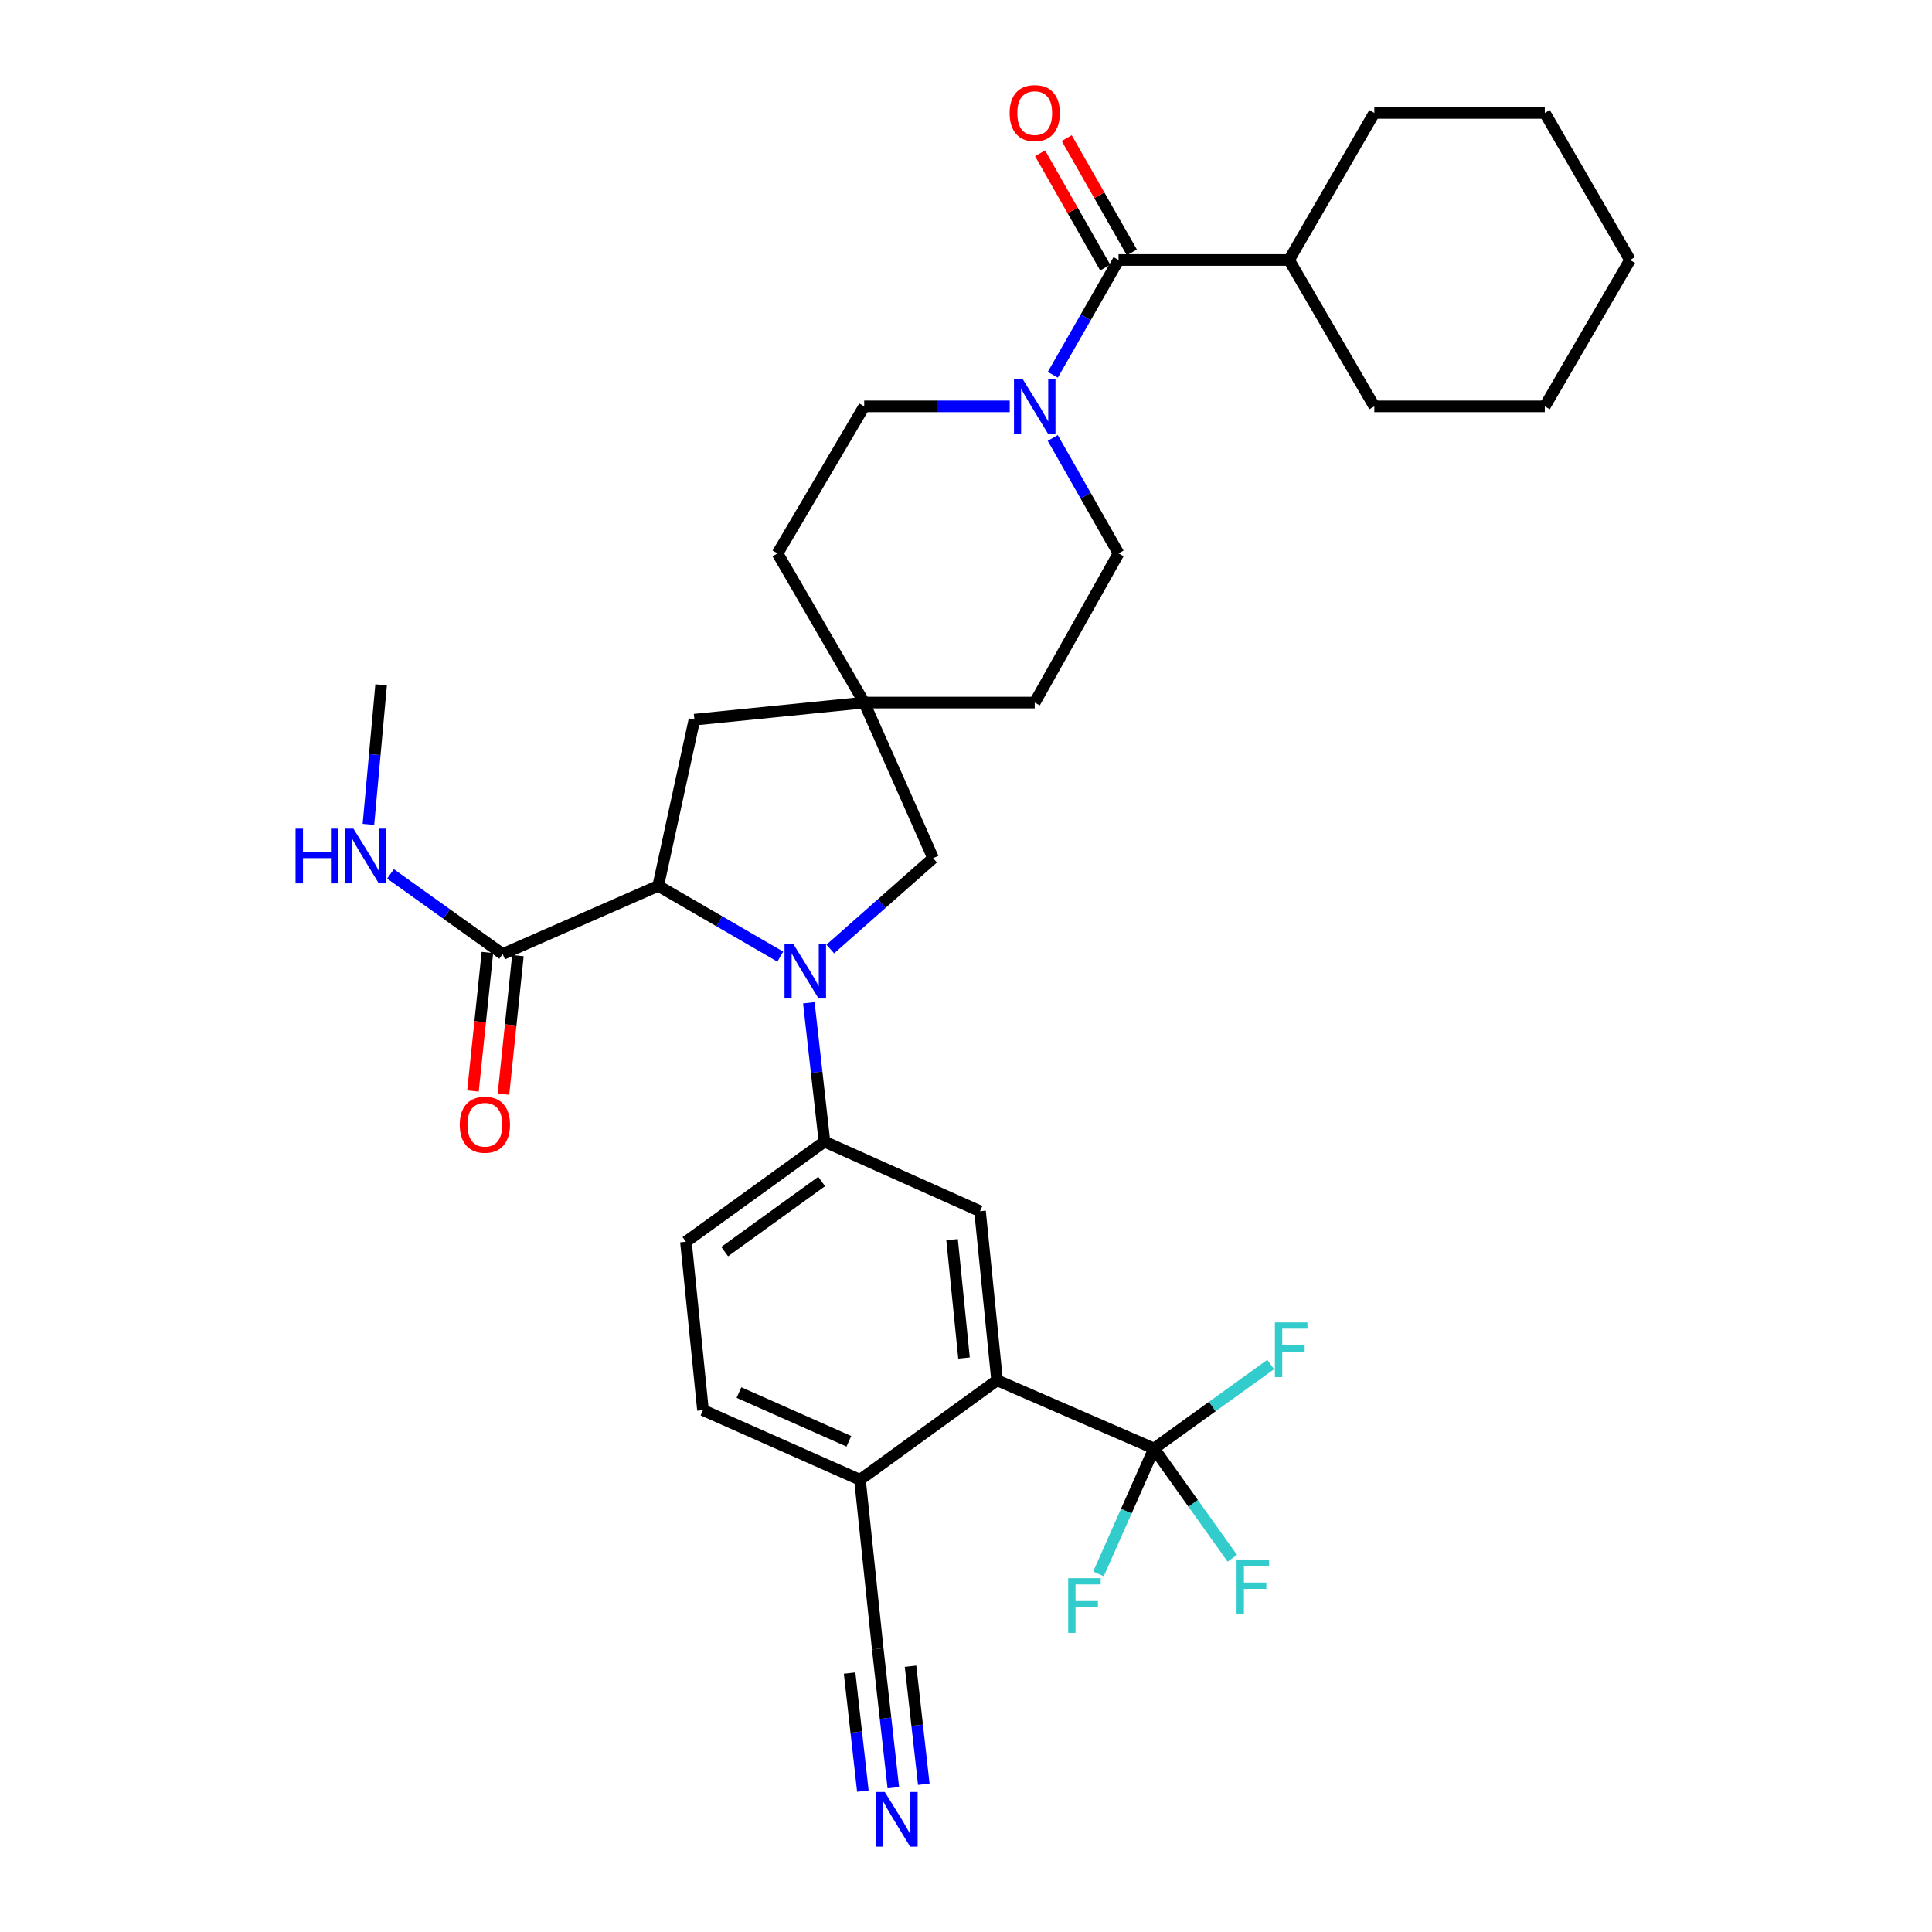 <?xml version='1.0' encoding='iso-8859-1'?>
<svg version='1.1' baseProfile='full'
              xmlns='http://www.w3.org/2000/svg'
                      xmlns:rdkit='http://www.rdkit.org/xml'
                      xmlns:xlink='http://www.w3.org/1999/xlink'
                  xml:space='preserve'
width='1000px' height='1000px' viewBox='0 0 1000 1000'>
<!-- END OF HEADER -->
<rect style='opacity:1.0;fill:#FFFFFF;stroke:none' width='1000' height='1000' x='0' y='0'> </rect>
<path class='bond-0' d='M 403.87,495.152 L 372.285,476.835' style='fill:none;fill-rule:evenodd;stroke:#0000FF;stroke-width:6px;stroke-linecap:butt;stroke-linejoin:miter;stroke-opacity:1' />
<path class='bond-0' d='M 372.285,476.835 L 340.701,458.518' style='fill:none;fill-rule:evenodd;stroke:#000000;stroke-width:6px;stroke-linecap:butt;stroke-linejoin:miter;stroke-opacity:1' />
<path class='bond-2' d='M 418.652,519.036 L 422.695,554.966' style='fill:none;fill-rule:evenodd;stroke:#0000FF;stroke-width:6px;stroke-linecap:butt;stroke-linejoin:miter;stroke-opacity:1' />
<path class='bond-2' d='M 422.695,554.966 L 426.737,590.897' style='fill:none;fill-rule:evenodd;stroke:#000000;stroke-width:6px;stroke-linecap:butt;stroke-linejoin:miter;stroke-opacity:1' />
<path class='bond-9' d='M 429.757,491.215 L 456.369,467.698' style='fill:none;fill-rule:evenodd;stroke:#0000FF;stroke-width:6px;stroke-linecap:butt;stroke-linejoin:miter;stroke-opacity:1' />
<path class='bond-9' d='M 456.369,467.698 L 482.981,444.181' style='fill:none;fill-rule:evenodd;stroke:#000000;stroke-width:6px;stroke-linecap:butt;stroke-linejoin:miter;stroke-opacity:1' />
<path class='bond-7' d='M 340.701,458.518 L 260.175,493.821' style='fill:none;fill-rule:evenodd;stroke:#000000;stroke-width:6px;stroke-linecap:butt;stroke-linejoin:miter;stroke-opacity:1' />
<path class='bond-13' d='M 340.701,458.518 L 359.428,372.49' style='fill:none;fill-rule:evenodd;stroke:#000000;stroke-width:6px;stroke-linecap:butt;stroke-linejoin:miter;stroke-opacity:1' />
<path class='bond-1' d='M 597.338,749.745 L 516.089,714.45' style='fill:none;fill-rule:evenodd;stroke:#000000;stroke-width:6px;stroke-linecap:butt;stroke-linejoin:miter;stroke-opacity:1' />
<path class='bond-21' d='M 597.338,749.745 L 627.519,728.008' style='fill:none;fill-rule:evenodd;stroke:#000000;stroke-width:6px;stroke-linecap:butt;stroke-linejoin:miter;stroke-opacity:1' />
<path class='bond-21' d='M 627.519,728.008 L 657.7,706.271' style='fill:none;fill-rule:evenodd;stroke:#33CCCC;stroke-width:6px;stroke-linecap:butt;stroke-linejoin:miter;stroke-opacity:1' />
<path class='bond-22' d='M 597.338,749.745 L 617.592,778.147' style='fill:none;fill-rule:evenodd;stroke:#000000;stroke-width:6px;stroke-linecap:butt;stroke-linejoin:miter;stroke-opacity:1' />
<path class='bond-22' d='M 617.592,778.147 L 637.847,806.55' style='fill:none;fill-rule:evenodd;stroke:#33CCCC;stroke-width:6px;stroke-linecap:butt;stroke-linejoin:miter;stroke-opacity:1' />
<path class='bond-23' d='M 597.338,749.745 L 582.956,782.191' style='fill:none;fill-rule:evenodd;stroke:#000000;stroke-width:6px;stroke-linecap:butt;stroke-linejoin:miter;stroke-opacity:1' />
<path class='bond-23' d='M 582.956,782.191 L 568.574,814.638' style='fill:none;fill-rule:evenodd;stroke:#33CCCC;stroke-width:6px;stroke-linecap:butt;stroke-linejoin:miter;stroke-opacity:1' />
<path class='bond-6' d='M 426.737,590.897 L 507.263,626.923' style='fill:none;fill-rule:evenodd;stroke:#000000;stroke-width:6px;stroke-linecap:butt;stroke-linejoin:miter;stroke-opacity:1' />
<path class='bond-17' d='M 426.737,590.897 L 355.037,642.741' style='fill:none;fill-rule:evenodd;stroke:#000000;stroke-width:6px;stroke-linecap:butt;stroke-linejoin:miter;stroke-opacity:1' />
<path class='bond-17' d='M 425.282,611.534 L 375.091,647.825' style='fill:none;fill-rule:evenodd;stroke:#000000;stroke-width:6px;stroke-linecap:butt;stroke-linejoin:miter;stroke-opacity:1' />
<path class='bond-3' d='M 516.089,714.45 L 507.263,626.923' style='fill:none;fill-rule:evenodd;stroke:#000000;stroke-width:6px;stroke-linecap:butt;stroke-linejoin:miter;stroke-opacity:1' />
<path class='bond-3' d='M 498.975,702.913 L 492.797,641.645' style='fill:none;fill-rule:evenodd;stroke:#000000;stroke-width:6px;stroke-linecap:butt;stroke-linejoin:miter;stroke-opacity:1' />
<path class='bond-35' d='M 516.089,714.45 L 445.121,765.924' style='fill:none;fill-rule:evenodd;stroke:#000000;stroke-width:6px;stroke-linecap:butt;stroke-linejoin:miter;stroke-opacity:1' />
<path class='bond-4' d='M 578.955,134.571 L 561.943,164.282' style='fill:none;fill-rule:evenodd;stroke:#000000;stroke-width:6px;stroke-linecap:butt;stroke-linejoin:miter;stroke-opacity:1' />
<path class='bond-4' d='M 561.943,164.282 L 544.932,193.993' style='fill:none;fill-rule:evenodd;stroke:#0000FF;stroke-width:6px;stroke-linecap:butt;stroke-linejoin:miter;stroke-opacity:1' />
<path class='bond-14' d='M 585.849,130.642 L 568.989,101.062' style='fill:none;fill-rule:evenodd;stroke:#000000;stroke-width:6px;stroke-linecap:butt;stroke-linejoin:miter;stroke-opacity:1' />
<path class='bond-14' d='M 568.989,101.062 L 552.13,71.483' style='fill:none;fill-rule:evenodd;stroke:#FF0000;stroke-width:6px;stroke-linecap:butt;stroke-linejoin:miter;stroke-opacity:1' />
<path class='bond-14' d='M 572.061,138.501 L 555.201,108.921' style='fill:none;fill-rule:evenodd;stroke:#000000;stroke-width:6px;stroke-linecap:butt;stroke-linejoin:miter;stroke-opacity:1' />
<path class='bond-14' d='M 555.201,108.921 L 538.342,79.342' style='fill:none;fill-rule:evenodd;stroke:#FF0000;stroke-width:6px;stroke-linecap:butt;stroke-linejoin:miter;stroke-opacity:1' />
<path class='bond-19' d='M 578.955,134.571 L 667.222,134.571' style='fill:none;fill-rule:evenodd;stroke:#000000;stroke-width:6px;stroke-linecap:butt;stroke-linejoin:miter;stroke-opacity:1' />
<path class='bond-5' d='M 544.894,226.686 L 561.924,256.565' style='fill:none;fill-rule:evenodd;stroke:#0000FF;stroke-width:6px;stroke-linecap:butt;stroke-linejoin:miter;stroke-opacity:1' />
<path class='bond-5' d='M 561.924,256.565 L 578.955,286.445' style='fill:none;fill-rule:evenodd;stroke:#000000;stroke-width:6px;stroke-linecap:butt;stroke-linejoin:miter;stroke-opacity:1' />
<path class='bond-34' d='M 522.628,210.336 L 484.968,210.336' style='fill:none;fill-rule:evenodd;stroke:#0000FF;stroke-width:6px;stroke-linecap:butt;stroke-linejoin:miter;stroke-opacity:1' />
<path class='bond-34' d='M 484.968,210.336 L 447.307,210.336' style='fill:none;fill-rule:evenodd;stroke:#000000;stroke-width:6px;stroke-linecap:butt;stroke-linejoin:miter;stroke-opacity:1' />
<path class='bond-18' d='M 252.282,492.998 L 248.542,528.854' style='fill:none;fill-rule:evenodd;stroke:#000000;stroke-width:6px;stroke-linecap:butt;stroke-linejoin:miter;stroke-opacity:1' />
<path class='bond-18' d='M 248.542,528.854 L 244.802,564.71' style='fill:none;fill-rule:evenodd;stroke:#FF0000;stroke-width:6px;stroke-linecap:butt;stroke-linejoin:miter;stroke-opacity:1' />
<path class='bond-18' d='M 268.067,494.645 L 264.327,530.5' style='fill:none;fill-rule:evenodd;stroke:#000000;stroke-width:6px;stroke-linecap:butt;stroke-linejoin:miter;stroke-opacity:1' />
<path class='bond-18' d='M 264.327,530.5 L 260.587,566.356' style='fill:none;fill-rule:evenodd;stroke:#FF0000;stroke-width:6px;stroke-linecap:butt;stroke-linejoin:miter;stroke-opacity:1' />
<path class='bond-24' d='M 260.175,493.821 L 231.151,473.07' style='fill:none;fill-rule:evenodd;stroke:#000000;stroke-width:6px;stroke-linecap:butt;stroke-linejoin:miter;stroke-opacity:1' />
<path class='bond-24' d='M 231.151,473.07 L 202.127,452.318' style='fill:none;fill-rule:evenodd;stroke:#0000FF;stroke-width:6px;stroke-linecap:butt;stroke-linejoin:miter;stroke-opacity:1' />
<path class='bond-8' d='M 447.307,363.655 L 482.981,444.181' style='fill:none;fill-rule:evenodd;stroke:#000000;stroke-width:6px;stroke-linecap:butt;stroke-linejoin:miter;stroke-opacity:1' />
<path class='bond-25' d='M 447.307,363.655 L 402.455,286.445' style='fill:none;fill-rule:evenodd;stroke:#000000;stroke-width:6px;stroke-linecap:butt;stroke-linejoin:miter;stroke-opacity:1' />
<path class='bond-26' d='M 447.307,363.655 L 535.575,363.655' style='fill:none;fill-rule:evenodd;stroke:#000000;stroke-width:6px;stroke-linecap:butt;stroke-linejoin:miter;stroke-opacity:1' />
<path class='bond-33' d='M 447.307,363.655 L 359.428,372.49' style='fill:none;fill-rule:evenodd;stroke:#000000;stroke-width:6px;stroke-linecap:butt;stroke-linejoin:miter;stroke-opacity:1' />
<path class='bond-10' d='M 462.388,925.303 L 458.352,889.368' style='fill:none;fill-rule:evenodd;stroke:#0000FF;stroke-width:6px;stroke-linecap:butt;stroke-linejoin:miter;stroke-opacity:1' />
<path class='bond-10' d='M 458.352,889.368 L 454.317,853.433' style='fill:none;fill-rule:evenodd;stroke:#000000;stroke-width:6px;stroke-linecap:butt;stroke-linejoin:miter;stroke-opacity:1' />
<path class='bond-10' d='M 478.159,923.532 L 474.729,892.987' style='fill:none;fill-rule:evenodd;stroke:#0000FF;stroke-width:6px;stroke-linecap:butt;stroke-linejoin:miter;stroke-opacity:1' />
<path class='bond-10' d='M 474.729,892.987 L 471.299,862.442' style='fill:none;fill-rule:evenodd;stroke:#000000;stroke-width:6px;stroke-linecap:butt;stroke-linejoin:miter;stroke-opacity:1' />
<path class='bond-10' d='M 446.616,927.074 L 443.186,896.529' style='fill:none;fill-rule:evenodd;stroke:#0000FF;stroke-width:6px;stroke-linecap:butt;stroke-linejoin:miter;stroke-opacity:1' />
<path class='bond-10' d='M 443.186,896.529 L 439.756,865.985' style='fill:none;fill-rule:evenodd;stroke:#000000;stroke-width:6px;stroke-linecap:butt;stroke-linejoin:miter;stroke-opacity:1' />
<path class='bond-11' d='M 454.317,853.433 L 445.121,765.924' style='fill:none;fill-rule:evenodd;stroke:#000000;stroke-width:6px;stroke-linecap:butt;stroke-linejoin:miter;stroke-opacity:1' />
<path class='bond-12' d='M 445.121,765.924 L 363.863,729.889' style='fill:none;fill-rule:evenodd;stroke:#000000;stroke-width:6px;stroke-linecap:butt;stroke-linejoin:miter;stroke-opacity:1' />
<path class='bond-12' d='M 439.366,746.011 L 382.486,720.786' style='fill:none;fill-rule:evenodd;stroke:#000000;stroke-width:6px;stroke-linecap:butt;stroke-linejoin:miter;stroke-opacity:1' />
<path class='bond-15' d='M 447.307,210.336 L 402.455,286.445' style='fill:none;fill-rule:evenodd;stroke:#000000;stroke-width:6px;stroke-linecap:butt;stroke-linejoin:miter;stroke-opacity:1' />
<path class='bond-16' d='M 578.955,286.445 L 535.575,363.655' style='fill:none;fill-rule:evenodd;stroke:#000000;stroke-width:6px;stroke-linecap:butt;stroke-linejoin:miter;stroke-opacity:1' />
<path class='bond-20' d='M 355.037,642.741 L 363.863,729.889' style='fill:none;fill-rule:evenodd;stroke:#000000;stroke-width:6px;stroke-linecap:butt;stroke-linejoin:miter;stroke-opacity:1' />
<path class='bond-27' d='M 667.222,134.571 L 711.342,58.462' style='fill:none;fill-rule:evenodd;stroke:#000000;stroke-width:6px;stroke-linecap:butt;stroke-linejoin:miter;stroke-opacity:1' />
<path class='bond-28' d='M 667.222,134.571 L 711.342,210.336' style='fill:none;fill-rule:evenodd;stroke:#000000;stroke-width:6px;stroke-linecap:butt;stroke-linejoin:miter;stroke-opacity:1' />
<path class='bond-29' d='M 190.698,426.695 L 193.986,390.581' style='fill:none;fill-rule:evenodd;stroke:#0000FF;stroke-width:6px;stroke-linecap:butt;stroke-linejoin:miter;stroke-opacity:1' />
<path class='bond-29' d='M 193.986,390.581 L 197.274,354.468' style='fill:none;fill-rule:evenodd;stroke:#000000;stroke-width:6px;stroke-linecap:butt;stroke-linejoin:miter;stroke-opacity:1' />
<path class='bond-31' d='M 711.342,58.462 L 799.583,58.462' style='fill:none;fill-rule:evenodd;stroke:#000000;stroke-width:6px;stroke-linecap:butt;stroke-linejoin:miter;stroke-opacity:1' />
<path class='bond-30' d='M 711.342,210.336 L 799.583,210.336' style='fill:none;fill-rule:evenodd;stroke:#000000;stroke-width:6px;stroke-linecap:butt;stroke-linejoin:miter;stroke-opacity:1' />
<path class='bond-32' d='M 799.583,210.336 L 843.695,134.571' style='fill:none;fill-rule:evenodd;stroke:#000000;stroke-width:6px;stroke-linecap:butt;stroke-linejoin:miter;stroke-opacity:1' />
<path class='bond-36' d='M 799.583,58.462 L 843.695,134.571' style='fill:none;fill-rule:evenodd;stroke:#000000;stroke-width:6px;stroke-linecap:butt;stroke-linejoin:miter;stroke-opacity:1' />
<path  class='atom-0' d='M 410.549 488.496
L 419.829 503.496
Q 420.749 504.976, 422.229 507.656
Q 423.709 510.336, 423.789 510.496
L 423.789 488.496
L 427.549 488.496
L 427.549 516.816
L 423.669 516.816
L 413.709 500.416
Q 412.549 498.496, 411.309 496.296
Q 410.109 494.096, 409.749 493.416
L 409.749 516.816
L 406.069 516.816
L 406.069 488.496
L 410.549 488.496
' fill='#0000FF'/>
<path  class='atom-6' d='M 529.315 196.176
L 538.595 211.176
Q 539.515 212.656, 540.995 215.336
Q 542.475 218.016, 542.555 218.176
L 542.555 196.176
L 546.315 196.176
L 546.315 224.496
L 542.435 224.496
L 532.475 208.096
Q 531.315 206.176, 530.075 203.976
Q 528.875 201.776, 528.515 201.096
L 528.515 224.496
L 524.835 224.496
L 524.835 196.176
L 529.315 196.176
' fill='#0000FF'/>
<path  class='atom-11' d='M 457.967 927.523
L 467.247 942.523
Q 468.167 944.003, 469.647 946.683
Q 471.127 949.363, 471.207 949.523
L 471.207 927.523
L 474.967 927.523
L 474.967 955.843
L 471.087 955.843
L 461.127 939.443
Q 459.967 937.523, 458.727 935.323
Q 457.527 933.123, 457.167 932.443
L 457.167 955.843
L 453.487 955.843
L 453.487 927.523
L 457.967 927.523
' fill='#0000FF'/>
<path  class='atom-15' d='M 522.575 58.542
Q 522.575 51.742, 525.935 47.943
Q 529.295 44.142, 535.575 44.142
Q 541.855 44.142, 545.215 47.943
Q 548.575 51.742, 548.575 58.542
Q 548.575 65.422, 545.175 69.343
Q 541.775 73.222, 535.575 73.222
Q 529.335 73.222, 525.935 69.343
Q 522.575 65.463, 522.575 58.542
M 535.575 70.022
Q 539.895 70.022, 542.215 67.142
Q 544.575 64.222, 544.575 58.542
Q 544.575 52.983, 542.215 50.182
Q 539.895 47.343, 535.575 47.343
Q 531.255 47.343, 528.895 50.142
Q 526.575 52.943, 526.575 58.542
Q 526.575 64.263, 528.895 67.142
Q 531.255 70.022, 535.575 70.022
' fill='#FF0000'/>
<path  class='atom-19' d='M 237.97 582.151
Q 237.97 575.351, 241.33 571.551
Q 244.69 567.751, 250.97 567.751
Q 257.25 567.751, 260.61 571.551
Q 263.97 575.351, 263.97 582.151
Q 263.97 589.031, 260.57 592.951
Q 257.17 596.831, 250.97 596.831
Q 244.73 596.831, 241.33 592.951
Q 237.97 589.071, 237.97 582.151
M 250.97 593.631
Q 255.29 593.631, 257.61 590.751
Q 259.97 587.831, 259.97 582.151
Q 259.97 576.591, 257.61 573.791
Q 255.29 570.951, 250.97 570.951
Q 246.65 570.951, 244.29 573.751
Q 241.97 576.551, 241.97 582.151
Q 241.97 587.871, 244.29 590.751
Q 246.65 593.631, 250.97 593.631
' fill='#FF0000'/>
<path  class='atom-22' d='M 659.887 684.472
L 676.727 684.472
L 676.727 687.712
L 663.687 687.712
L 663.687 696.312
L 675.287 696.312
L 675.287 699.592
L 663.687 699.592
L 663.687 712.792
L 659.887 712.792
L 659.887 684.472
' fill='#33CCCC'/>
<path  class='atom-23' d='M 640.048 807.285
L 656.888 807.285
L 656.888 810.525
L 643.848 810.525
L 643.848 819.125
L 655.448 819.125
L 655.448 822.405
L 643.848 822.405
L 643.848 835.605
L 640.048 835.605
L 640.048 807.285
' fill='#33CCCC'/>
<path  class='atom-24' d='M 552.892 816.86
L 569.732 816.86
L 569.732 820.1
L 556.692 820.1
L 556.692 828.7
L 568.292 828.7
L 568.292 831.98
L 556.692 831.98
L 556.692 845.18
L 552.892 845.18
L 552.892 816.86
' fill='#33CCCC'/>
<path  class='atom-25' d='M 152.986 428.919
L 156.826 428.919
L 156.826 440.959
L 171.306 440.959
L 171.306 428.919
L 175.146 428.919
L 175.146 457.239
L 171.306 457.239
L 171.306 444.159
L 156.826 444.159
L 156.826 457.239
L 152.986 457.239
L 152.986 428.919
' fill='#0000FF'/>
<path  class='atom-25' d='M 182.946 428.919
L 192.226 443.919
Q 193.146 445.399, 194.626 448.079
Q 196.106 450.759, 196.186 450.919
L 196.186 428.919
L 199.946 428.919
L 199.946 457.239
L 196.066 457.239
L 186.106 440.839
Q 184.946 438.919, 183.706 436.719
Q 182.506 434.519, 182.146 433.839
L 182.146 457.239
L 178.466 457.239
L 178.466 428.919
L 182.946 428.919
' fill='#0000FF'/>
</svg>

